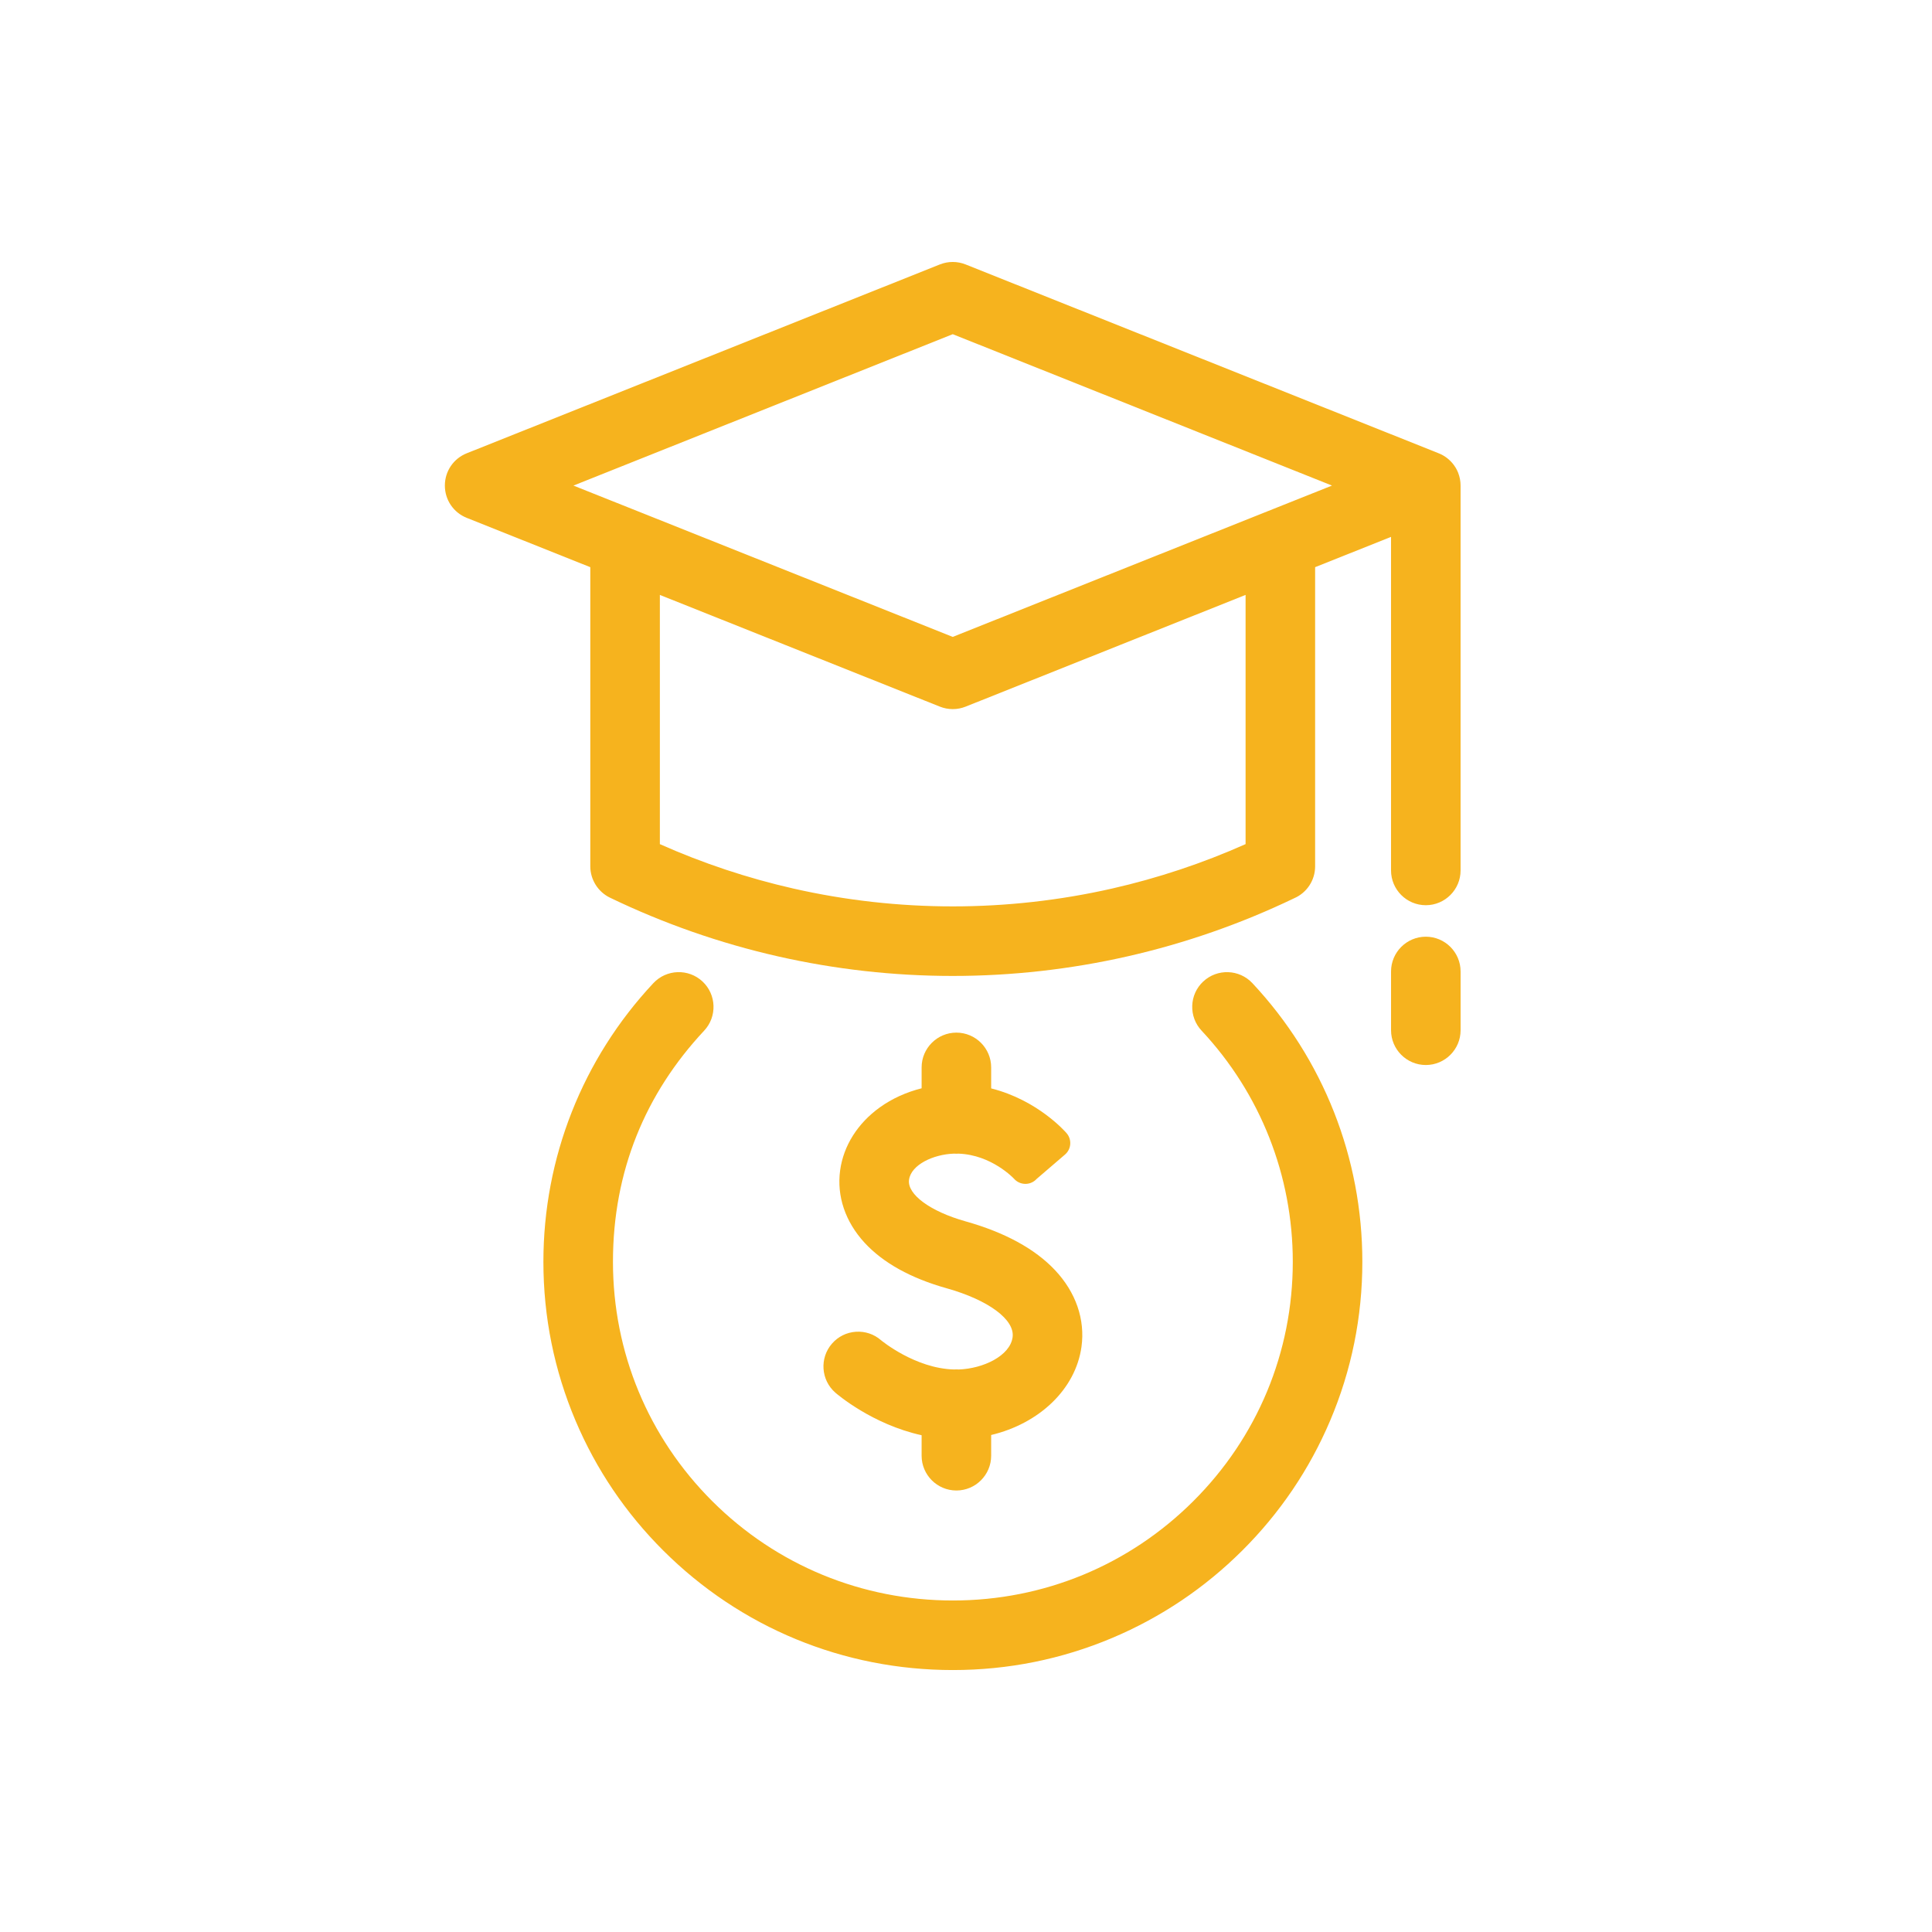 <?xml version="1.0" encoding="UTF-8"?>
<svg xmlns="http://www.w3.org/2000/svg" id="_ëÎÓÈ_1" data-name="ëÎÓÈ 1" viewBox="0 0 1722.3 1722.3">
  <defs>
    <style>
      .cls-1 {
        fill: #f6b31e;
        stroke-width: 0px;
      }
    </style>
  </defs>
  <path class="cls-1" d="M1072.63,874.97c-6.05,5.66-9.53,13.33-9.8,21.61-.28,8.28,2.69,16.17,8.34,22.21,52.43,56.04,81.3,129.22,81.3,206.04,0,80.63-31.53,156.45-88.79,213.49-57.26,57.05-133.34,88.46-214.23,88.46s-157.21-31.41-214.4-88.45c-57.15-56.99-88.62-132.82-88.62-213.5s28.87-149.99,81.3-206.04c11.68-12.48,11.02-32.14-1.46-43.82-12.48-11.68-32.13-11.02-43.82,1.46-63.21,67.57-98.03,155.79-98.03,248.39,0,49.15,9.65,96.83,28.67,141.72,18.37,43.36,44.67,82.28,78.17,115.69,68.9,68.71,160.59,106.55,258.18,106.55,49.2,0,96.96-9.62,141.97-28.59,43.46-18.33,82.5-44.55,116.02-77.95,33.54-33.41,59.88-72.33,78.29-115.67,19.08-44.91,28.75-92.6,28.75-141.74,0-92.61-34.81-180.82-98.02-248.39-11.68-12.48-31.33-13.14-43.82-1.46Z"></path>
  <path class="cls-1" d="M1299.95,421.64c-.07-.17-.13-.34-.2-.5-.21-.52-.44-1.03-.68-1.54-.15-.31-.31-.62-.47-.93-.14-.27-.28-.55-.43-.82-.19-.34-.38-.68-.58-1.01-.05-.09-.11-.17-.16-.26-.46-.75-.95-1.47-1.47-2.17-.03-.04-.07-.09-.1-.13-.85-1.13-1.78-2.2-2.78-3.21-.07-.07-.13-.13-.2-.2-.89-.88-1.84-1.71-2.84-2.49-.33-.25-.66-.5-1-.74-.17-.12-.33-.24-.5-.36-.57-.39-1.16-.76-1.76-1.12-.03-.02-.06-.03-.09-.05-1.61-.94-3.31-1.75-5.09-2.4-35.35-14.09-418.94-167.22-420.75-167.95-7.43-2.97-15.61-2.97-23.04,0-23.6,9.45-278.59,111.2-374.59,149.51l-4.55,1.82c-25.9,10.34-42.16,16.82-42.61,17-11.83,4.73-19.48,16.03-19.48,28.77,0,12.74,7.64,24.04,19.46,28.78,9.71,3.89,54.29,21.7,110.19,43.98v266.69c0,11.82,6.88,22.78,17.53,27.92,47.7,23.01,98.08,40.62,149.74,52.34,51.02,11.58,103.44,17.45,155.8,17.45s104.78-5.87,155.79-17.45c51.24-11.63,101.22-29.05,148.58-51.8,11.37-4.91,18.71-16.07,18.71-28.47v-266.69c24.08-9.6,48.16-19.21,67.67-27v297.35c0,17.09,13.91,31,31,31s31-13.91,31-31v-343.11c0-3.95-.75-7.73-2.11-11.21ZM849.31,808.01c-47.76,0-95.56-5.35-142.08-15.91-40.76-9.25-80.77-22.56-118.99-39.59v-222.16c94.18,37.59,198.7,79.27,235.72,94.04l13.87,5.53c3.68,1.47,7.55,2.22,11.51,2.22s7.84-.75,11.51-2.22c10.27-4.11,63.69-25.42,138.04-55.09l111.5-44.49v222.15c-38.22,17.04-78.25,30.36-119.01,39.61-46.52,10.56-94.32,15.91-142.08,15.91ZM1129.9,455.81l-155.98,62.24c-54.55,21.77-102.37,40.84-124.59,49.72l-6.63-2.65c-46.68-18.62-174.28-69.51-273.99-109.31-20.61-8.21-40.13-16-57.51-22.93,88.09-35.15,285.23-113.82,338.15-134.96,47.78,19.07,232.86,92.96,338.07,134.95-17.14,6.84-36.59,14.6-57.51,22.94Z"></path>
  <path class="cls-1" d="M1271.06,835.03c-17.09,0-31,13.91-31,31v52.39c0,17.09,13.91,31,31,31s31-13.91,31-31v-52.39c0-17.09-13.91-31-31-31Z"></path>
  <path class="cls-1" d="M854.63,1220.82c-.68-.04-1.36-.07-2.04-.07s-1.39.03-2.08.08c-34.7-.85-64.82-25.85-65.07-26.05-6.24-5.45-14.23-8.13-22.49-7.57-8.26.56-15.81,4.31-21.25,10.55-11.24,12.88-9.9,32.5,2.98,43.74,1.59,1.38,32.9,28.28,76.9,37.95v18.27c0,17.09,13.91,31,31,31s31-13.91,31-31v-18.48c42.68-10.16,75.28-40.64,80.53-78.7,3.34-24.27-5.02-48.49-23.56-68.21-17.91-19.05-44.78-33.71-79.86-43.56-31.42-8.83-52.11-24.06-50.32-37.04,1.86-13.5,21.82-22.71,40.04-23.31.72.05,1.44.08,2.17.08.66,0,1.31-.03,1.96-.07,29.54,1.04,49.31,22.23,49.46,22.4,4.92,5.56,13.45,6.1,19.02,1.21.38-.33.75-.69,1.09-1.07l25.29-21.72c2.74-2.35,4.39-5.62,4.67-9.22.27-3.54-.9-7.12-3.22-9.82-1.25-1.45-25.79-29.5-67.26-39.95v-18.72c0-17.09-13.91-31-31-31s-31,13.91-31,31v18.63c-13.69,3.45-26.4,9.2-37.23,16.99-19.81,14.25-32.38,34.18-35.4,56.1-3.16,22.95,4.56,45.87,21.75,64.55,16.53,17.96,41.17,31.64,73.22,40.64,37.3,10.48,60.92,28.01,58.77,43.63-2.29,16.64-26.24,28-48.07,28.76Z"></path>
</svg>
